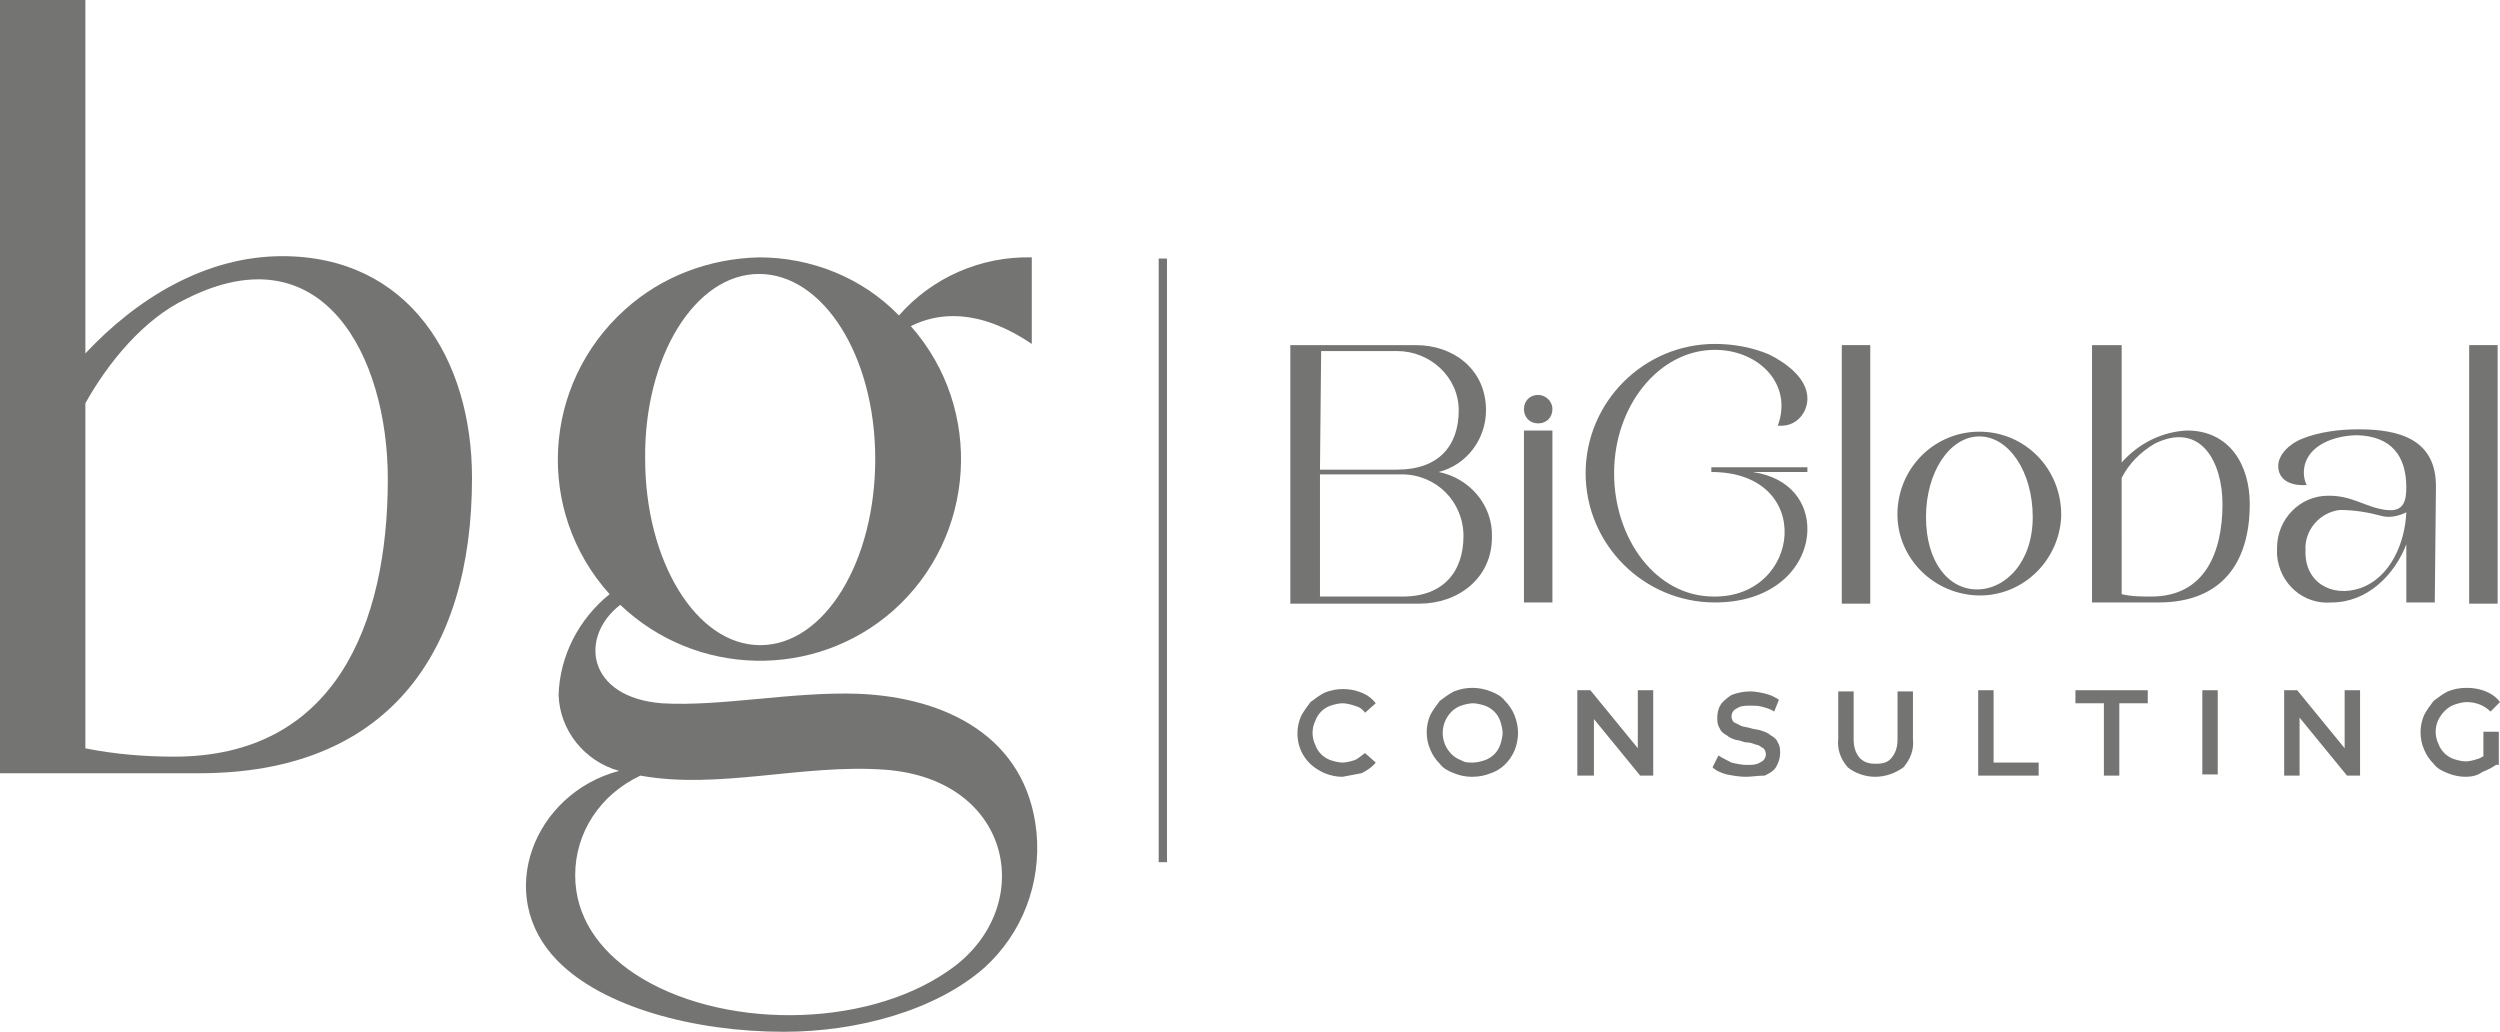 <?xml version="1.0" encoding="utf-8"?>
<!-- Generator: Adobe Illustrator 21.0.0, SVG Export Plug-In . SVG Version: 6.00 Build 0)  -->
<svg version="1.1" id="Capa_1" xmlns="http://www.w3.org/2000/svg" xmlns:xlink="http://www.w3.org/1999/xlink" x="0px" y="0px"
	 viewBox="0 0 210.8 87" style="enable-background:new 0 0 210.8 87;" xml:space="preserve">
<style type="text/css">
	.st0{fill:#747573;}
</style>
<title>Recurso 6</title>
<g id="Capa_2">
	<g id="Capa_1-2">
		<path class="st0" d="M7.2,0v29.8c4.3-4.6,10.1-8.2,16.6-8.2c10.7,0,16,8.7,16,18.7c0,15-7.3,24.9-23,24.9H0V0H7.2z M7.2,63.1
			c2.5,0.5,5,0.7,7.5,0.7c13.5,0,18-11.1,18-23.4c0-10.4-5.5-21-17-15.2c-3.6,1.7-6.6,5.4-8.5,8.8L7.2,63.1z"/>
		<path class="st0" d="M87,21.7V29c-4.6-3.1-8-2.6-10.2-1.5c6.2,7,5.5,17.8-1.5,24c-6.6,5.8-16.6,5.6-23-0.5
			c-3.5,2.7-2.8,7.8,3.5,8.3c5,0.3,11-1,16.6-0.8c7.3,0.3,14.2,3.6,15,11.7c0.4,4.3-1.2,8.5-4.4,11.4C78.9,85.2,72.3,87,66.1,87
			c-7.6,0-15.3-2.1-19.1-6c-5.4-5.5-2-14.1,5.2-16c-2.9-0.8-5-3.4-5.1-6.4c0.1-3.3,1.7-6.4,4.3-8.5c-6.3-7-5.7-17.7,1.3-24
			c3.1-2.8,7.1-4.3,11.3-4.4c4.4,0,8.7,1.7,11.8,4.9C78.6,23.4,82.7,21.6,87,21.7 M48.5,73.8c0,3.5,2,6.3,5,8.3
			c7.1,4.7,19.3,4.7,26.4-0.2c7.6-5.1,5.7-16.2-5.3-17c-6.9-0.5-14,1.7-20.6,0.5C50.6,67,48.5,70.2,48.5,73.8 M54.4,38.7
			c0,8.6,4.3,15.7,9.7,15.7s9.7-7,9.7-15.7S69.4,23.1,64,23.1S54.3,30.1,54.4,38.7"/>
		<path class="st0" d="M119.4,29.1c3.1,0,5.9,2,5.9,5.5c0,2.4-1.6,4.6-4,5.2c2.6,0.5,4.6,2.8,4.5,5.5c0,3.5-2.9,5.6-6.1,5.6h-10.9
			V29.1H119.4z M111.3,39.6h6.5c3.5,0,5.2-2,5.2-5c0-2.8-2.4-5-5.2-5c0,0,0,0,0,0h-6.4L111.3,39.6z M111.3,40v10.3h7
			c3.4,0,5.1-2.1,5.1-5.1c0-2.9-2.3-5.2-5.2-5.2c0,0,0,0,0,0L111.3,40z"/>
		<path class="st0" d="M130.9,34.5c0,0.7-0.5,1.2-1.2,1.2c0,0,0,0,0,0c-0.7,0-1.2-0.5-1.2-1.2c0-0.7,0.5-1.2,1.2-1.2c0,0,0,0,0,0
			C130.3,33.3,130.9,33.8,130.9,34.5C130.9,34.4,130.9,34.4,130.9,34.5 M130.9,50.8h-2.4V36.3h2.4V50.8z"/>
		<path class="st0" d="M152.4,39.4v0.4h-4.6c3.3,0.5,4.6,2.7,4.6,4.8c0,3-2.6,6.2-7.8,6.2c-6,0-10.9-4.9-10.9-10.9
			c0-6,4.9-10.9,10.9-10.9c0,0,0,0,0,0c1.6,0,3.2,0.3,4.6,0.9c1.4,0.7,3.2,2,3.2,3.7c0,1.2-0.9,2.3-2.2,2.3c-0.1,0-0.2,0-0.3,0
			c1.3-3.5-1.6-6.4-5.3-6.4c-4.7,0-8.5,4.7-8.5,10.4c0,5.5,3.5,10.4,8.4,10.4c7.4,0.1,8.6-10.5-0.2-10.5v-0.4L152.4,39.4z"/>
		<rect x="155.3" y="29.1" class="st0" width="2.4" height="21.8"/>
		<path class="st0" d="M173.8,43.6c-0.2,3.8-3.4,6.8-7.2,6.6c-3.8-0.2-6.8-3.4-6.6-7.2c0.2-3.7,3.2-6.6,6.9-6.6
			C170.8,36.4,173.9,39.6,173.8,43.6 M162.4,43.6c0,3.8,1.9,6.1,4.3,6.1s4.7-2.3,4.7-6.1s-2-6.8-4.5-6.8S162.4,39.8,162.4,43.6"/>
		<path class="st0" d="M178.9,29.1V39c1.4-1.6,3.4-2.6,5.5-2.7c3.6,0,5.3,2.9,5.3,6.2c0,5-2.4,8.3-7.7,8.3h-5.6V29.1H178.9z
			 M178.9,50.1c0.8,0.2,1.7,0.2,2.5,0.2c4.5,0,6-3.7,6-7.8c0-3.5-1.8-7-5.7-5.1c-1.2,0.7-2.2,1.7-2.8,2.9L178.9,50.1z"/>
		<path class="st0" d="M205.3,50.8h-2.4v-4.9c-1,2.6-3.3,4.9-6.3,4.9c-2.4,0.2-4.4-1.6-4.6-4c0-0.2,0-0.4,0-0.6
			c0-2.4,1.9-4.4,4.3-4.4c0,0,0.1,0,0.1,0c2,0,3.1,1,4.8,1.2c1.5,0.2,1.7-0.8,1.7-1.9c0-2.7-1.3-4.3-4.1-4.4c-1.6,0-3.8,0.6-4.4,2.3
			c-0.2,0.6-0.2,1.3,0.1,1.9c-1.6,0.1-2.4-0.6-2.4-1.6s1-1.9,2-2.3c1.5-0.6,3.2-0.8,4.8-0.8c3.5,0,6.5,0.9,6.5,4.8L205.3,50.8z
			 M200.8,43.5c-1.1-0.3-2.3-0.5-3.5-0.5c-1.7,0.2-3,1.7-2.9,3.4c-0.1,2.7,2.2,4,4.6,3.2c2.6-0.9,3.8-3.9,3.9-6.4
			C202.3,43.5,201.5,43.7,200.8,43.5"/>
		<rect x="208.2" y="29.1" class="st0" width="2.4" height="21.8"/>
		<path class="st0" d="M113.2,65.5c-0.5,0-1-0.1-1.5-0.3c-0.9-0.4-1.6-1-2-1.9c-0.4-0.9-0.4-2,0-2.9c0.2-0.4,0.5-0.8,0.8-1.2
			c0.4-0.3,0.8-0.6,1.2-0.8c1-0.4,2.1-0.4,3.1,0c0.5,0.2,0.9,0.5,1.2,0.9l-0.9,0.8c-0.2-0.3-0.5-0.5-0.9-0.6c-0.3-0.1-0.7-0.2-1-0.2
			c-0.3,0-0.7,0.1-1,0.2c-0.6,0.2-1.1,0.7-1.3,1.3c-0.3,0.6-0.3,1.4,0,2c0.1,0.3,0.3,0.6,0.5,0.8c0.2,0.2,0.5,0.4,0.8,0.5
			c0.3,0.1,0.7,0.2,1,0.2c0.3,0,0.7-0.1,1-0.2c0.3-0.1,0.6-0.4,0.9-0.6l0.9,0.8c-0.3,0.4-0.8,0.7-1.2,0.9
			C114.3,65.3,113.7,65.4,113.2,65.5"/>
		<path class="st0" d="M124.1,65.5c-0.5,0-1-0.1-1.5-0.3c-0.5-0.2-0.9-0.4-1.2-0.8c-0.3-0.3-0.6-0.7-0.8-1.2c-0.4-0.9-0.4-2,0-2.9
			c0.2-0.4,0.5-0.8,0.8-1.2c0.4-0.3,0.8-0.6,1.2-0.8c1-0.4,2.1-0.4,3.1,0c0.5,0.2,0.9,0.4,1.2,0.8c0.3,0.3,0.6,0.7,0.8,1.2
			c0.2,0.5,0.3,1,0.3,1.5c0,0.5-0.1,1-0.3,1.5c-0.4,0.9-1.1,1.6-2,1.9C125.2,65.4,124.7,65.5,124.1,65.5 M124.2,64.3
			c0.3,0,0.7-0.1,1-0.2c0.3-0.1,0.6-0.3,0.8-0.5c0.2-0.2,0.4-0.5,0.5-0.8c0.1-0.3,0.2-0.7,0.2-1c0-0.3-0.1-0.7-0.2-1
			c-0.1-0.3-0.3-0.6-0.5-0.8c-0.2-0.2-0.5-0.4-0.8-0.5c-0.3-0.1-0.7-0.2-1-0.2c-0.3,0-0.7,0.1-1,0.2c-0.3,0.1-0.6,0.3-0.8,0.5
			c-1,1-1,2.6,0,3.6c0.2,0.2,0.5,0.4,0.8,0.5C123.5,64.3,123.8,64.3,124.2,64.3"/>
		<polygon class="st0" points="133,65.4 133,58.2 134.1,58.2 138.6,63.7 138.1,63.7 138.1,58.2 139.4,58.2 139.4,65.4 138.3,65.4 
			133.8,59.9 134.4,59.9 134.4,65.4 		"/>
		<path class="st0" d="M147.2,65.5c-0.5,0-1.1-0.1-1.6-0.2c-0.4-0.1-0.9-0.3-1.2-0.6l0.5-1c0.3,0.2,0.7,0.4,1.1,0.6
			c0.4,0.1,0.9,0.2,1.3,0.2c0.3,0,0.6,0,0.9-0.1c0.2-0.1,0.4-0.2,0.5-0.3c0.1-0.1,0.2-0.3,0.2-0.5c0-0.2-0.1-0.4-0.2-0.5
			c-0.2-0.1-0.4-0.3-0.6-0.3c-0.3-0.1-0.5-0.2-0.8-0.2s-0.6-0.2-0.9-0.2c-0.3-0.1-0.6-0.2-0.8-0.4c-0.2-0.1-0.5-0.3-0.6-0.6
			c-0.2-0.3-0.2-0.6-0.2-0.9c0-0.4,0.1-0.8,0.3-1.1c0.2-0.3,0.6-0.6,0.9-0.8c0.5-0.2,1.1-0.3,1.6-0.3c0.4,0,0.9,0.1,1.3,0.2
			c0.4,0.1,0.8,0.3,1.1,0.5l-0.4,1c-0.3-0.2-0.6-0.3-1-0.4c-0.3-0.1-0.7-0.1-1-0.1c-0.3,0-0.6,0-0.9,0.1c-0.2,0.1-0.4,0.2-0.5,0.3
			c-0.1,0.1-0.2,0.3-0.2,0.5c0,0.2,0.1,0.4,0.2,0.5c0.2,0.1,0.4,0.2,0.6,0.3c0.2,0.1,0.5,0.1,0.8,0.2s0.6,0.1,0.9,0.2
			c0.3,0.1,0.6,0.2,0.8,0.4c0.2,0.1,0.5,0.3,0.6,0.6c0.2,0.3,0.2,0.6,0.2,0.9c0,0.4-0.1,0.7-0.3,1.1c-0.2,0.4-0.6,0.6-1,0.8
			C148.2,65.4,147.7,65.5,147.2,65.5"/>
		<path class="st0" d="M158.1,65.5c-0.8,0-1.7-0.3-2.3-0.8c-0.6-0.7-0.9-1.5-0.8-2.4v-4h1.3v4c0,0.6,0.1,1.1,0.5,1.6
			c0.4,0.4,0.8,0.5,1.4,0.5c0.5,0,1-0.1,1.3-0.5c0.4-0.5,0.5-1,0.5-1.6v-4h1.3v4c0.1,0.9-0.2,1.7-0.8,2.4
			C159.8,65.2,159,65.5,158.1,65.5"/>
		<polygon class="st0" points="166.8,65.4 166.8,58.2 168.1,58.2 168.1,64.3 171.9,64.3 171.9,65.4 		"/>
		<polygon class="st0" points="177.4,65.4 177.4,59.3 175,59.3 175,58.2 181.1,58.2 181.1,59.3 178.7,59.3 178.7,65.4 		"/>
		<rect x="185.7" y="58.2" class="st0" width="1.3" height="7.1"/>
		<polygon class="st0" points="192.6,65.4 192.6,58.2 193.7,58.2 198.2,63.7 197.7,63.7 197.7,58.2 199,58.2 199,65.4 197.9,65.4 
			193.4,59.9 193.9,59.9 193.9,65.4 		"/>
		<path class="st0" d="M207.9,65.5c-0.5,0-1-0.1-1.5-0.3c-0.5-0.2-0.9-0.4-1.2-0.8c-0.3-0.3-0.6-0.7-0.8-1.2c-0.4-0.9-0.4-2,0-2.9
			c0.2-0.4,0.5-0.8,0.8-1.2c0.4-0.3,0.8-0.6,1.2-0.8c0.5-0.2,1-0.3,1.6-0.3c0.6,0,1.1,0.1,1.6,0.3c0.5,0.2,0.9,0.5,1.2,0.9l-0.8,0.8
			c-0.5-0.5-1.2-0.8-2-0.8c-0.3,0-0.7,0.1-1,0.2c-0.6,0.2-1.1,0.7-1.4,1.3c-0.3,0.6-0.3,1.4,0,2c0.1,0.3,0.3,0.6,0.5,0.8
			c0.2,0.2,0.5,0.4,0.8,0.5c0.3,0.1,0.7,0.2,1,0.2c0.3,0,0.7-0.1,1-0.2c0.3-0.1,0.7-0.3,0.9-0.6l0.8,1c-0.4,0.3-0.8,0.5-1.3,0.7
			C208.9,65.4,208.4,65.5,207.9,65.5 M209.4,64.4v-2.7h1.3v2.8L209.4,64.4z"/>
		<rect x="97.7" y="21.8" class="st0" width="0.7" height="50.9"/>
	</g>
</g>
</svg>
